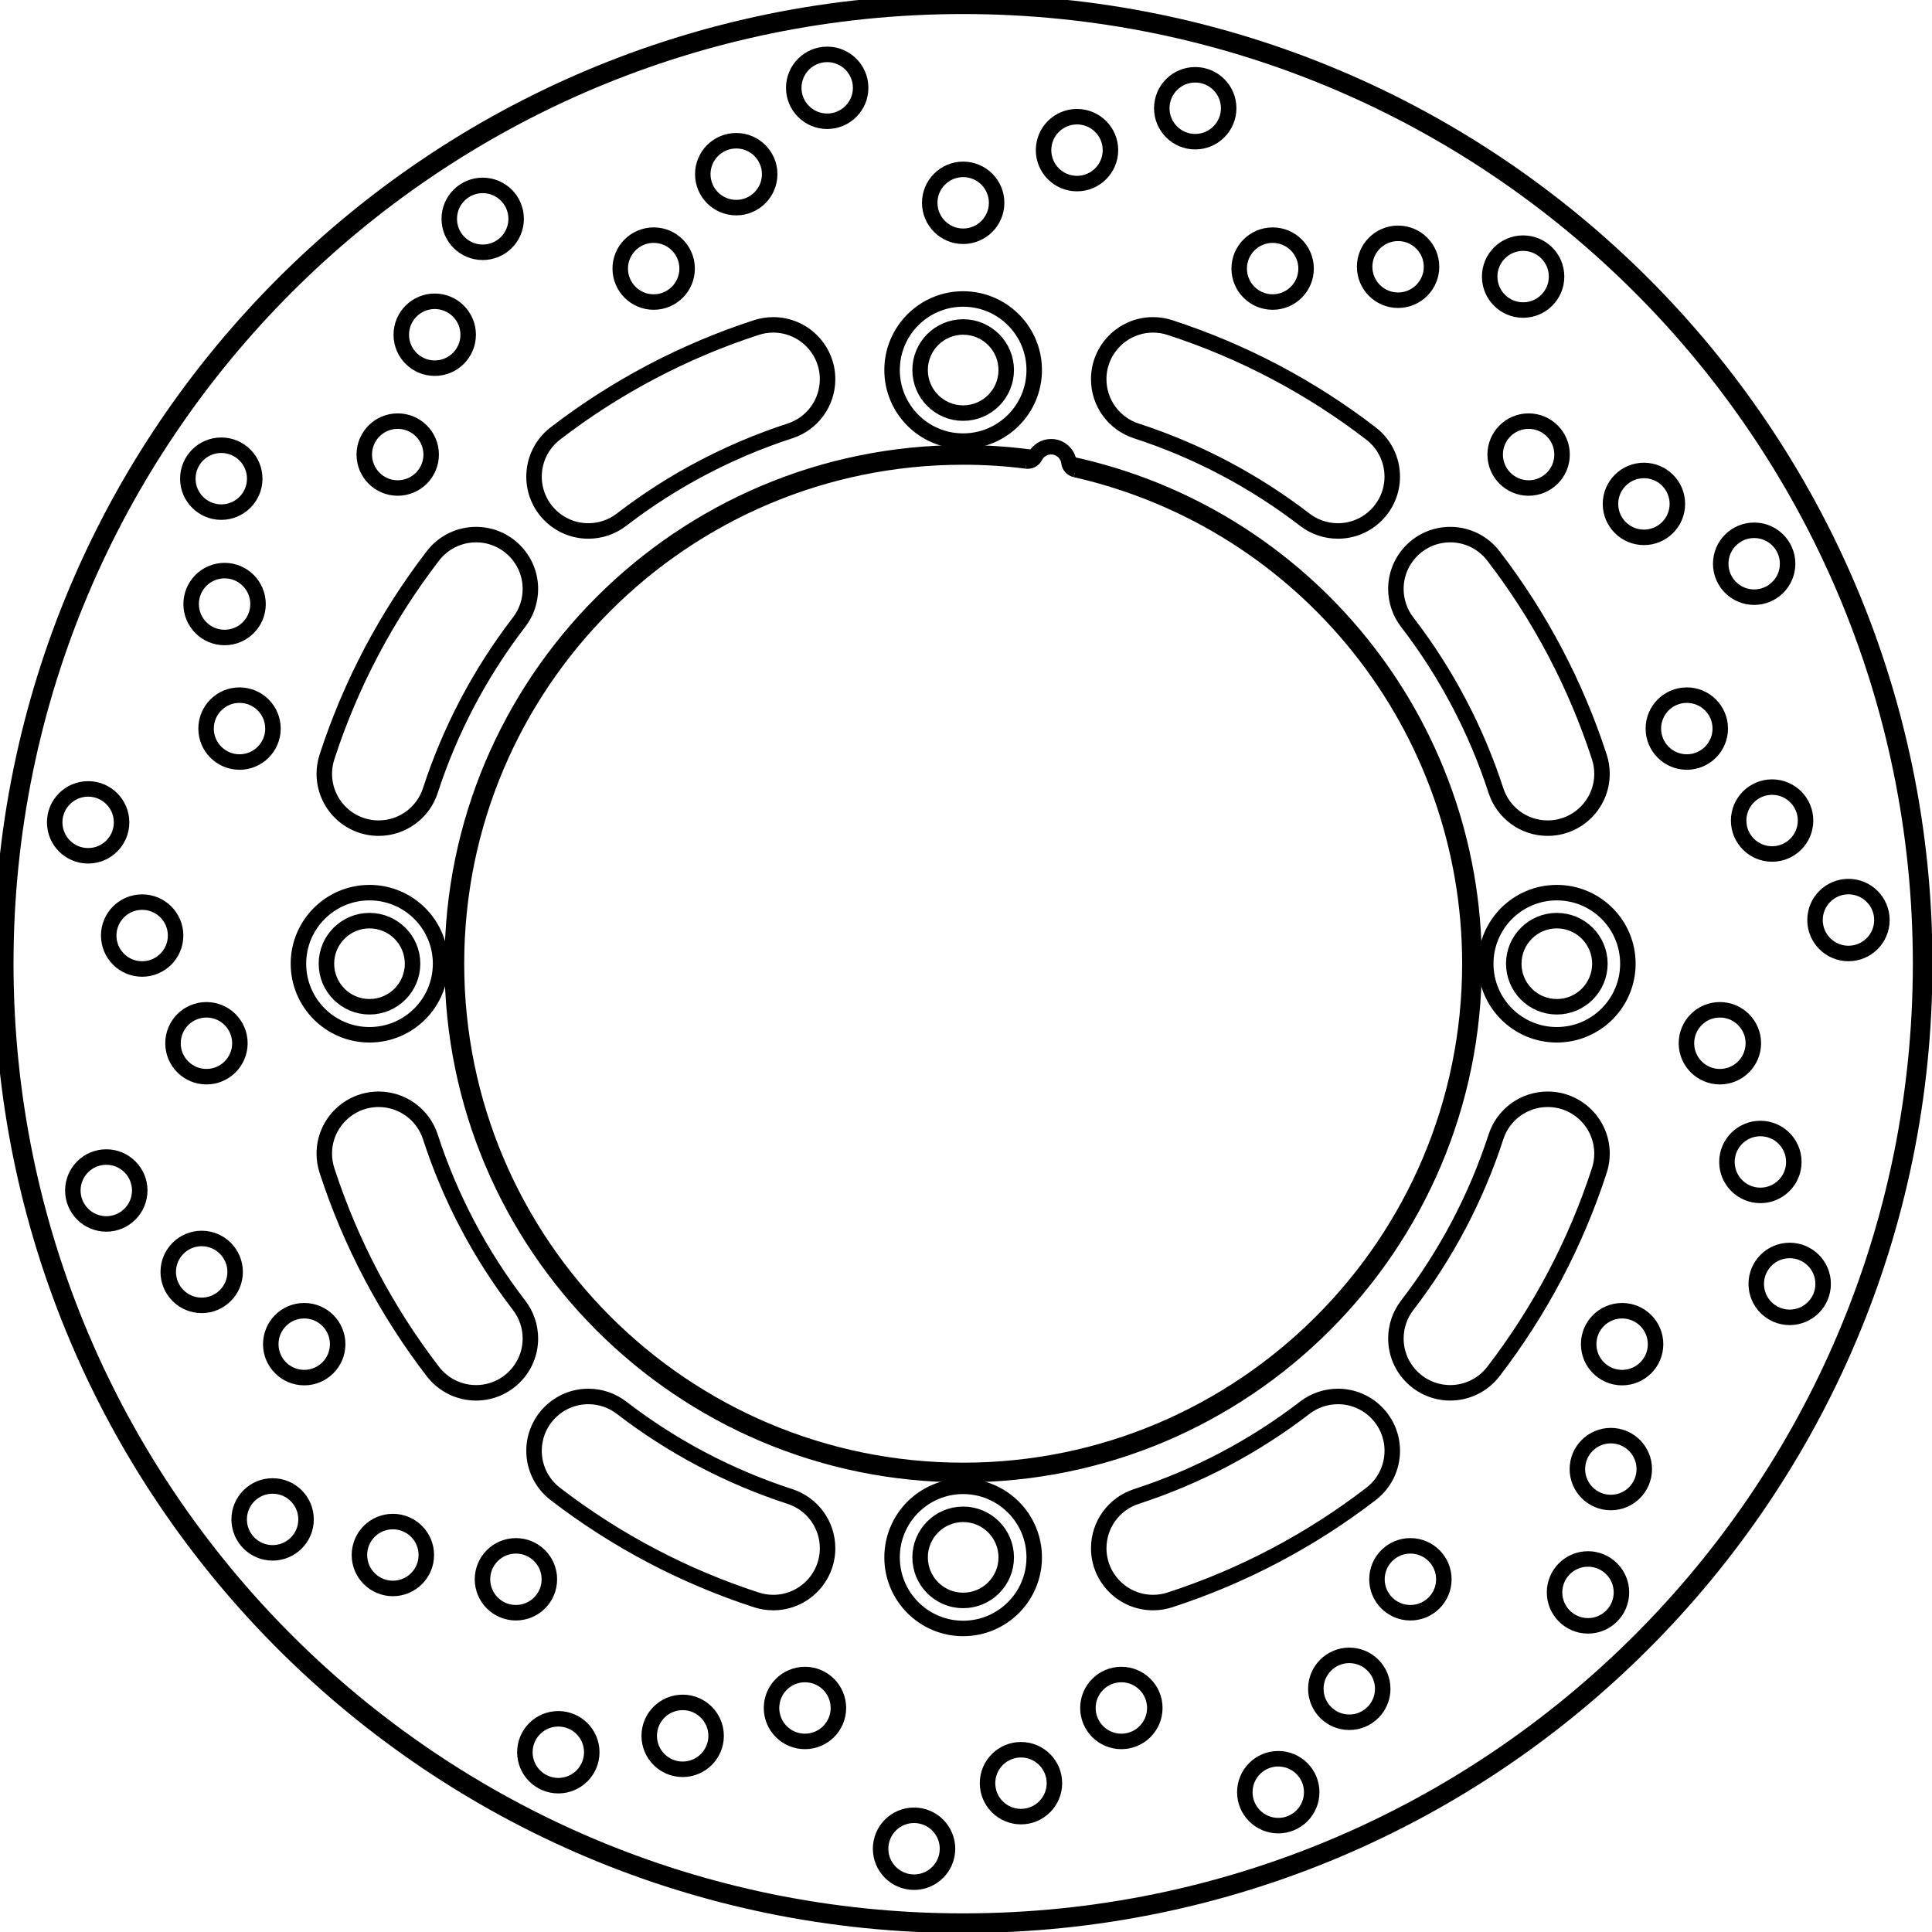 <?xml version="1.0" encoding="UTF-8"?>
<svg width="231mm" height="231mm" version="1.1" viewBox="0 0 873.07 873.07" xml:space="preserve" xmlns="http://www.w3.org/2000/svg" xmlns:cc="http://creativecommons.org/ns#" xmlns:dc="http://purl.org/dc/elements/1.1/" xmlns:rdf="http://www.w3.org/1999/02/22-rdf-syntax-ns#"><g transform="matrix(1.333 0 0 -1.333 0 1121.3)" fill="none" stroke="#000" stroke-linejoin="bevel" stroke-miterlimit="10" stroke-width="5.25"><path d="m341.12 715.74c0 8.058-6.54 14.598-14.598 14.598-8.059 0-14.599-6.54-14.599-14.598 0-8.059 6.54-14.599 14.599-14.599 8.058 0 14.598 6.54 14.598 14.599m201.26-201.26c0 8.059-6.54 14.599-14.599 14.599-8.058 0-14.598-6.54-14.598-14.599 0-8.058 6.54-14.598 14.598-14.598 8.059 0 14.599 6.54 14.599 14.598m-201.26-201.26c0 8.058-6.54 14.599-14.598 14.599-8.059 0-14.599-6.541-14.599-14.599s6.54-14.598 14.599-14.598c8.058 0 14.598 6.54 14.598 14.598m-201.26 201.26c0 8.059-6.54 14.599-14.598 14.599-8.059 0-14.599-6.54-14.599-14.599 0-8.058 6.54-14.598 14.599-14.598 8.058 0 14.598 6.54 14.598 14.598m512.64 0h1e-3c0 179.94-146.04 325.98-325.98 325.98-179.94 0-325.98-146.04-325.98-325.98 0-179.94 146.04-325.98 325.98-325.98 179.94 0 325.98 146.04 325.98 325.98m-290.11 169.92h-1e-3c0.148-1.184 1.021-2.149 2.185-2.413m-16.536 2.916c0.117-0.015 0.236-0.023 0.355-0.023 1.064 0 2.038 0.596 2.523 1.544m11.474-2.024-1e-3 1e-3c-0.38 3.051-2.973 5.341-6.047 5.341-2.288 0-4.383-1.282-5.426-3.318m-0.309 29.313c0 13.3-10.794 24.094-24.094 24.094s-24.095-10.794-24.095-24.094 10.795-24.095 24.095-24.095 24.094 10.795 24.094 24.095m201.26-201.26c0 13.301-10.795 24.095-24.095 24.095s-24.094-10.794-24.094-24.095c0-13.3 10.794-24.094 24.094-24.094s24.095 10.794 24.095 24.094m-201.26-201.26c0 13.3-10.794 24.095-24.094 24.095s-24.095-10.795-24.095-24.095 10.795-24.094 24.095-24.094 24.094 10.794 24.094 24.094m-204.72 142.57h1e-3c6.699-20.619 16.88-39.939 30.1-57.122m-30.101 57.122c-2.466 7.592-9.541 12.731-17.523 12.731-10.171 0-18.425-8.254-18.425-18.425 0-1.933 0.304-3.855 0.902-5.694v1e-3c7.999-24.62 20.155-47.689 35.941-68.206m-1e-3 1e-3c3.488-4.534 8.884-7.19 14.604-7.19 10.17 0 18.425 8.254 18.425 18.425 0 4.064-1.344 8.014-3.822 11.236m80.449-99.863c1.839-0.597 3.76-0.902 5.694-0.902 10.17 0 18.425 8.255 18.425 18.426 0 7.982-5.14 15.056-12.732 17.523m-57.121 30.1-1e-3 1e-3c17.183-13.221 36.503-23.401 57.123-30.101m-57.122 30.1v1e-3c-3.221 2.478-7.171 3.821-11.235 3.821-10.171 0-18.426-8.254-18.426-18.425 0-5.72 2.657-11.115 7.19-14.603m1e-3 -1e-3 -2e-3 2e-3c20.518-15.786 43.586-27.942 68.206-35.942m11.387 396.3 1e-3 1e-3c-20.62-6.7-39.94-16.881-57.123-30.101m57.122 30.1c7.592 2.467 12.732 9.541 12.732 17.523 0 10.171-8.255 18.426-18.425 18.426-1.934 0-3.855-0.305-5.694-0.902-24.62-7.999-47.688-20.155-68.205-35.941m1e-3 1e-3h-1e-3c-4.533-3.488-7.19-8.884-7.19-14.604 0-10.17 8.255-18.425 18.426-18.425 4.064 0 8.014 1.344 11.235 3.822m-99.862-80.449v-1e-3c-0.598-1.838-0.902-3.76-0.902-5.693 0-10.171 8.254-18.426 18.425-18.426 7.982 0 15.057 5.14 17.523 12.732m30.101 57.121v2e-3c-13.22-17.183-23.401-36.503-30.1-57.123m30.1 57.121c2.478 3.221 3.822 7.172 3.822 11.236 0 10.171-8.255 18.425-18.425 18.425-5.72 0-11.116-2.656-14.604-7.19l1e-3 2e-3c-15.786-20.518-27.942-43.586-35.941-68.206m396.3-11.388h1e-3c-6.7 20.619-16.88 39.939-30.1 57.122m30.099-57.122c2.467-7.592 9.542-12.732 17.524-12.732 10.171 0 18.425 8.255 18.425 18.426 0 1.933-0.304 3.855-0.902 5.693m0 1e-3h1e-3c-8 24.619-20.155 47.687-35.94 68.204m-1e-3 0c-3.488 4.534-8.883 7.19-14.603 7.19-10.171 0-18.425-8.254-18.425-18.425 0-4.064 1.343-8.015 3.822-11.236m-80.45 99.863c-1.839 0.597-3.76 0.902-5.694 0.902-10.171 0-18.425-8.255-18.425-18.426 0-7.982 5.14-15.056 12.731-17.523m57.122-30.1v1e-3c-17.183 13.22-36.502 23.4-57.121 30.1m57.121-30.101c3.221-2.478 7.171-3.822 11.235-3.822 10.171 0 18.425 8.255 18.425 18.425 0 5.72-2.656 11.116-7.189 14.604m-1e-3 0h1e-3c-20.517 15.785-43.585 27.941-68.205 35.94m145.6-285.75c0.598 1.839 0.902 3.761 0.902 5.694 0 10.171-8.254 18.425-18.425 18.425-7.982 0-15.057-5.139-17.524-12.731m-30.1-57.121v-1e-3c13.221 17.183 23.401 36.503 30.101 57.122m-30.101-57.121h1e-3c-2.479-3.222-3.822-7.172-3.822-11.236 0-10.171 8.254-18.425 18.425-18.425 5.72 0 11.115 2.656 14.603 7.19v-1e-3c15.785 20.517 27.941 43.586 35.941 68.206m-156.98-110.55h1e-3c20.619 6.7 39.939 16.88 57.122 30.101m-57.123-30.101c-7.591-2.467-12.731-9.541-12.731-17.523 0-10.171 8.254-18.426 18.425-18.426 1.934 0 3.855 0.305 5.694 0.902 24.62 8 47.689 20.156 68.206 35.942m-1e-3 -2e-3v1e-3c4.533 3.488 7.189 8.883 7.189 14.603 0 10.171-8.254 18.425-18.425 18.425-4.064 0-8.014-1.343-11.235-3.822m-104.47 408.48c0 6.259-5.079 11.338-11.338 11.338s-11.339-5.079-11.339-11.338 5.08-11.339 11.339-11.339 11.338 5.08 11.338 11.339m78.665 32.063c0 6.259-5.08 11.338-11.339 11.338s-11.338-5.079-11.338-11.338 5.079-11.339 11.338-11.339 11.339 5.08 11.339 11.339m-40.078-14.206c0 6.259-5.08 11.339-11.339 11.339s-11.339-5.08-11.339-11.339 5.08-11.339 11.339-11.339 11.339 5.08 11.339 11.339m-143.51-40.159c0 6.259-5.079 11.339-11.338 11.339s-11.339-5.08-11.339-11.339 5.08-11.338 11.339-11.338 11.338 5.079 11.338 11.338m58.823 61.284h1e-3c0 6.259-5.08 11.338-11.339 11.338s-11.339-5.079-11.339-11.338 5.08-11.339 11.339-11.339 11.339 5.08 11.339 11.339m-30.837-29.275c0 6.258-5.08 11.338-11.339 11.338s-11.339-5.08-11.339-11.338c0-6.259 5.08-11.339 11.339-11.339s11.339 5.08 11.339 11.339m-114.76-95.055c0 6.258-5.08 11.338-11.339 11.338s-11.338-5.08-11.338-11.338c0-6.259 5.079-11.339 11.338-11.339s11.339 5.08 11.339 11.339m28.811 79.912c0 6.258-5.08 11.338-11.339 11.338s-11.338-5.08-11.338-11.338c0-6.259 5.079-11.339 11.338-11.339s11.339 5.08 11.339 11.339m-16.264-39.287c0 6.259-5.08 11.339-11.339 11.339s-11.338-5.08-11.338-11.339c0-6.258 5.079-11.338 11.338-11.338s11.339 5.08 11.339 11.338m-66.178-133.52c0 6.258-5.08 11.338-11.339 11.338s-11.339-5.08-11.339-11.338c0-6.259 5.08-11.339 11.339-11.339s11.339 5.08 11.339 11.339m-6.184 84.722c0 6.259-5.079 11.338-11.338 11.338s-11.339-5.079-11.339-11.338 5.08-11.339 11.339-11.339 11.338 5.08 11.338 11.339m1.121-42.505c0 6.259-5.079 11.339-11.338 11.339s-11.339-5.08-11.339-11.339c0-6.258 5.08-11.338 11.339-11.338s11.338 5.08 11.338 11.338m-6.149-148.89h-1e-3c0 6.259-5.08 11.339-11.339 11.339-6.258 0-11.338-5.08-11.338-11.339s5.08-11.338 11.338-11.338c6.259 0 11.339 5.079 11.339 11.338m-40.108 74.883c0 6.259-5.08 11.339-11.339 11.339s-11.338-5.08-11.338-11.339 5.079-11.338 11.338-11.338 11.339 5.079 11.339 11.338m18.313-38.374c0 6.259-5.08 11.339-11.339 11.339s-11.338-5.08-11.338-11.339 5.079-11.338 11.338-11.338 11.339 5.079 11.339 11.338m54.942-138.52c0 6.259-5.08 11.338-11.339 11.338s-11.338-5.079-11.338-11.338 5.079-11.339 11.338-11.339 11.339 5.08 11.339 11.339m-67.099 52.095c0 6.259-5.08 11.338-11.339 11.338s-11.338-5.079-11.338-11.338 5.079-11.339 11.338-11.339 11.339 5.08 11.339 11.339m32.338-27.608c0 6.259-5.08 11.339-11.339 11.339s-11.338-5.08-11.338-11.339 5.079-11.339 11.338-11.339 11.339 5.08 11.339 11.339m106.53-104.2c0 6.259-5.08 11.338-11.338 11.338-6.259 0-11.339-5.079-11.339-11.338s5.08-11.339 11.339-11.339c6.258 0 11.338 5.08 11.338 11.339m-82.486 20.3c0 6.258-5.08 11.338-11.339 11.338-6.258 0-11.338-5.08-11.338-11.338 0-6.259 5.08-11.339 11.338-11.339 6.259 0 11.339 5.08 11.339 11.339m40.771-12.068c0 6.259-5.08 11.338-11.339 11.338s-11.338-5.079-11.338-11.338 5.079-11.339 11.338-11.339 11.339 5.08 11.339 11.339m139.7-51.86c0 6.259-5.08 11.339-11.339 11.339-6.258 0-11.338-5.08-11.338-11.339s5.08-11.338 11.338-11.338c6.259 0 11.339 5.079 11.339 11.338m-83.612-15.005c0 6.259-5.08 11.338-11.339 11.338s-11.338-5.079-11.338-11.338 5.079-11.339 11.338-11.339 11.339 5.08 11.339 11.339m42.155 5.558h-1e-3c0 6.259-5.079 11.339-11.338 11.339s-11.339-5.08-11.339-11.339 5.08-11.338 11.339-11.338 11.338 5.079 11.338 11.338m148.72 9.447c0 6.259-5.08 11.339-11.339 11.339s-11.338-5.08-11.338-11.339 5.079-11.338 11.338-11.338 11.339 5.079 11.339 11.338m-70.28-47.716c0 6.259-5.08 11.338-11.339 11.338s-11.338-5.079-11.338-11.338 5.079-11.339 11.338-11.339 11.339 5.08 11.339 11.339m36.249 22.224c0 6.259-5.08 11.338-11.339 11.338s-11.338-5.079-11.338-11.338 5.079-11.339 11.338-11.339 11.339 5.08 11.339 11.339m132.02 69.12c0 6.259-5.08 11.338-11.339 11.338s-11.338-5.079-11.338-11.338 5.079-11.339 11.338-11.339 11.339 5.08 11.339 11.339m-44.796-72.176c0 6.258-5.079 11.338-11.338 11.338s-11.339-5.08-11.339-11.338c0-6.259 5.08-11.339 11.339-11.339s11.338 5.08 11.338 11.339m24.076 35.046c0 6.259-5.079 11.339-11.338 11.339s-11.339-5.08-11.339-11.339 5.08-11.338 11.339-11.338 11.338 5.079 11.338 11.338m92.493 116.84c0 6.259-5.08 11.338-11.339 11.338-6.258 0-11.338-5.079-11.338-11.338s5.08-11.339 11.338-11.339c6.259 0 11.339 5.08 11.339 11.339m-11.567-84.157c0 6.259-5.079 11.339-11.338 11.339s-11.339-5.08-11.339-11.339 5.08-11.338 11.339-11.338 11.338 5.079 11.338 11.338m7.74 41.809c0 6.259-5.079 11.339-11.338 11.339s-11.339-5.08-11.339-11.339 5.08-11.338 11.339-11.338 11.338 5.079 11.338 11.338m36.973 144.36c0 6.259-5.08 11.339-11.339 11.339s-11.338-5.08-11.338-11.339 5.079-11.338 11.338-11.338 11.339 5.079 11.339 11.338m23.663-81.584c0 6.259-5.08 11.338-11.339 11.338s-11.338-5.079-11.338-11.338 5.079-11.339 11.338-11.339 11.339 5.08 11.339 11.339m-9.935 41.342c0 6.259-5.079 11.339-11.338 11.339s-11.339-5.08-11.339-11.339 5.08-11.338 11.339-11.338 11.338 5.079 11.338 11.338m-24.941 146.92c0 6.258-5.079 11.338-11.338 11.338s-11.339-5.08-11.339-11.338c0-6.259 5.08-11.339 11.339-11.339s11.338 5.08 11.338 11.339m54.802-64.907c0 6.259-5.08 11.339-11.339 11.339s-11.338-5.08-11.338-11.339 5.079-11.339 11.338-11.339 11.339 5.08 11.339 11.339m-25.891 33.728c0 6.259-5.08 11.338-11.339 11.338s-11.339-5.079-11.339-11.338 5.08-11.339 11.339-11.339 11.339 5.08 11.339 11.339m-82.542 124.07c0 6.258-5.08 11.338-11.339 11.338-6.258 0-11.338-5.08-11.338-11.338 0-6.259 5.08-11.339 11.338-11.339 6.259 0 11.339 5.08 11.339 11.339m76.464-37.007h-1e-3c0 6.259-5.079 11.339-11.338 11.339s-11.339-5.08-11.339-11.339 5.08-11.339 11.339-11.339 11.338 5.08 11.338 11.339m-37.371 20.282c0 6.259-5.079 11.338-11.338 11.338s-11.339-5.079-11.339-11.338 5.08-11.339 11.339-11.339 11.338 5.08 11.338 11.339m-125.87 79.771c0 6.259-5.08 11.339-11.339 11.339s-11.338-5.08-11.338-11.339 5.079-11.338 11.338-11.338 11.339 5.079 11.339 11.338"/><path d="m527.69 747.42c0 6.258-5.079 11.338-11.338 11.338s-11.339-5.08-11.339-11.338c0-6.259 5.08-11.339 11.339-11.339s11.338 5.08 11.338 11.339m-42.389 3.327c0 6.259-5.08 11.338-11.339 11.338-6.258 0-11.338-5.079-11.338-11.338s5.08-11.339 11.338-11.339c6.259 0 11.339 5.08 11.339 11.339m-335.94-236.27c0 13.301-10.794 24.095-24.094 24.095-13.301 0-24.095-10.794-24.095-24.095 0-13.3 10.794-24.094 24.095-24.094 13.3 0 24.094 10.794 24.094 24.094m198.69 170.43c-7.139 0.902-14.329 1.354-21.525 1.354-94.823 0-171.78-76.957-171.78-171.78 0-94.822 76.957-171.78 171.78-171.78 94.822 0 171.78 76.957 171.78 171.78 0 80.208-55.506 149.74-133.72 167.51m286.51-167.51c0 179.16-145.4 324.57-324.57 324.57s-324.57-145.41-324.57-324.57c0-179.16 145.41-324.57 324.57-324.57s324.57 145.41 324.57 324.57m-300.44 171.51c-7.993 1.125-16.055 1.689-24.126 1.689-95.605 0-173.2-77.592-173.2-173.2 0-95.604 77.592-173.2 173.2-173.2 95.604 0 173.2 77.592 173.2 173.2 0 81.785-57.209 152.42-137.21 169.42"/></g></svg>

